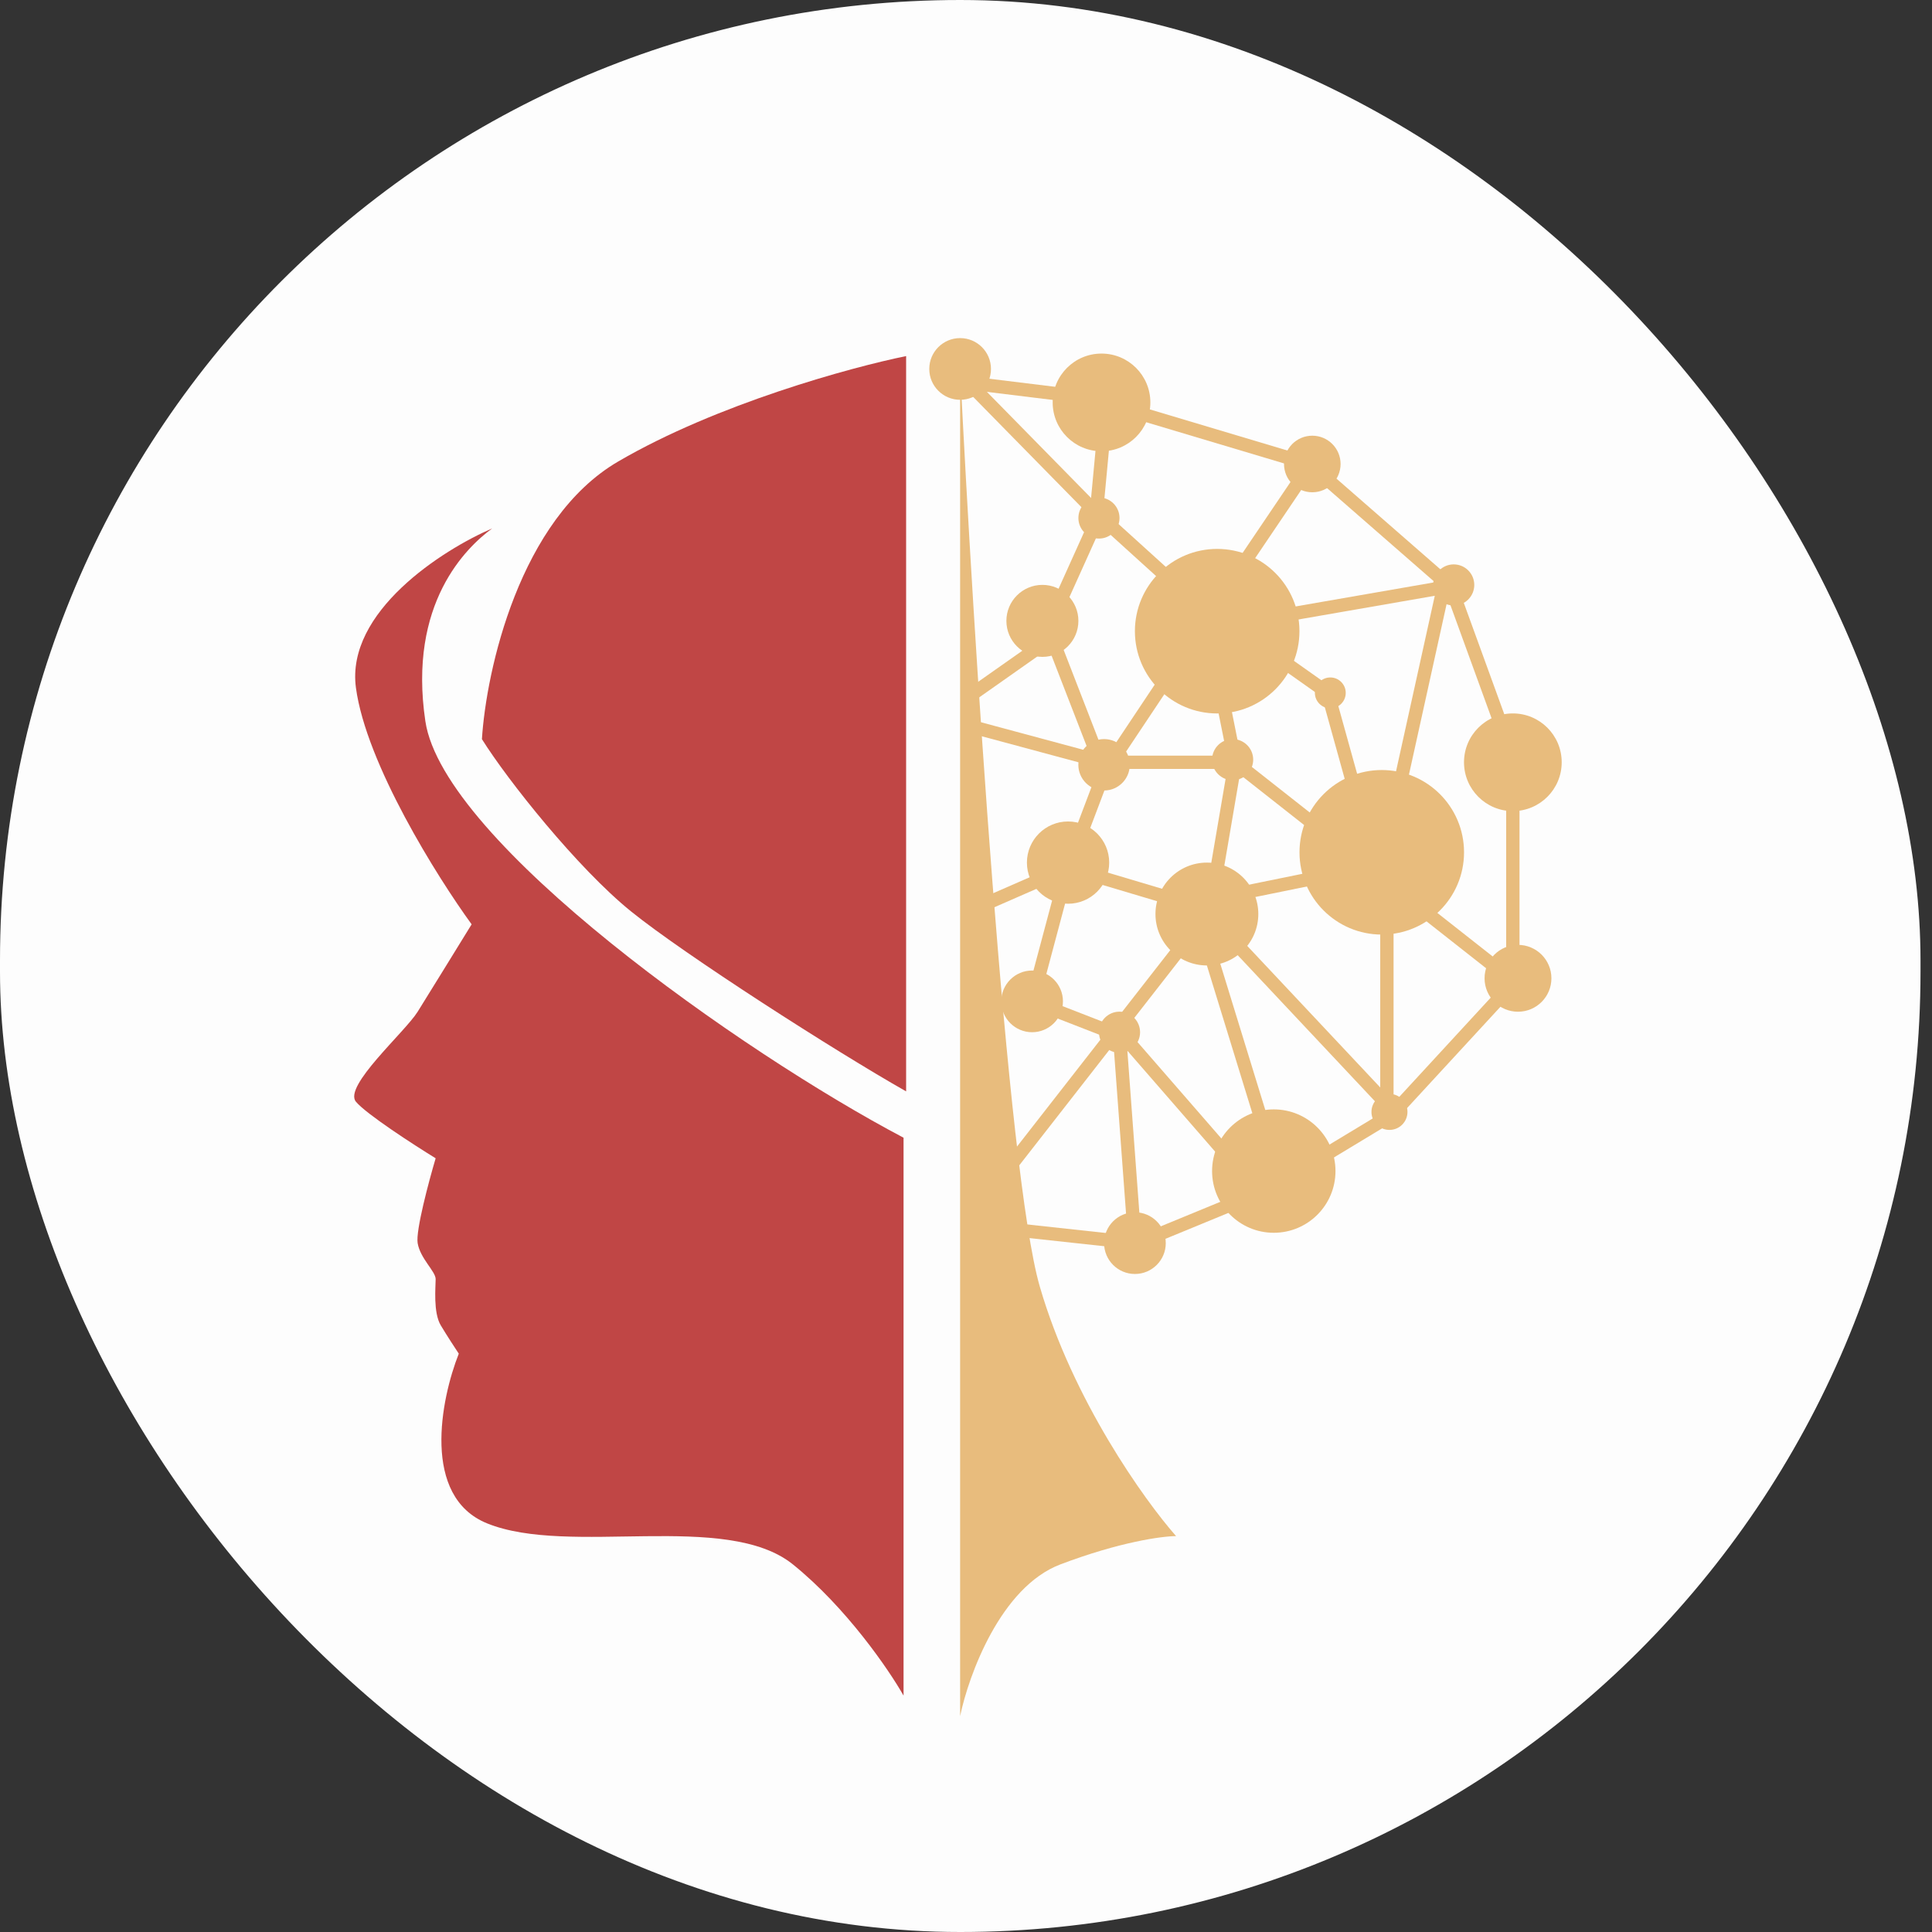 <?xml version="1.0" encoding="UTF-8"?> <svg xmlns="http://www.w3.org/2000/svg" width="120" height="120" viewBox="0 0 120 120" fill="none"><rect x="0" y="0" width="120" height="120" fill="#333333" stroke="none"/> <rect width="119.286" height="120" rx="59.643" fill="#FDFDFD"></rect> <path d="M56.121 70.665V105.317C55.216 103.72 52.576 99.856 49.255 97.173C45.103 93.82 35.362 96.694 30.252 94.618C26.164 92.957 27.378 86.9 28.496 84.079C28.283 83.76 27.761 82.961 27.378 82.322C26.899 81.524 27.059 79.927 27.059 79.448C27.059 78.969 26.1 78.171 25.941 77.213C25.813 76.446 26.633 73.38 27.059 71.943C25.675 71.091 22.747 69.196 22.108 68.43C21.31 67.472 25.142 64.118 25.941 62.841C26.579 61.819 28.442 58.796 29.294 57.412C27.165 54.484 22.747 47.447 22.108 42.721C21.47 37.994 27.484 34.151 30.572 32.82C28.975 33.991 25.328 37.467 26.42 44.797C27.538 52.302 46.114 65.396 56.121 70.665Z" fill="#C04645"></path> <path d="M39.195 56.609C42.517 59.292 51.863 65.285 56.281 67.787V22.117C52.875 22.809 44.529 25.087 38.397 28.664C32.265 32.241 30.2 41.652 29.933 45.91C31.53 48.465 35.874 53.926 39.195 56.609Z" fill="#C04645"></path> <path d="M64.586 79.921C66.629 86.948 71.079 93.175 73.049 95.411C72.197 95.411 69.568 95.762 65.863 97.167C62.158 98.573 60.168 104.034 59.635 106.589V22.914C60.434 38.989 62.542 72.895 64.586 79.921Z" fill="#E8BC7D"></path> <path d="M63.306 76.415L70.651 77.213L78.795 73.86L86.46 69.229L93.965 61.085V47.033L90.132 36.493L81.35 28.829L67.457 24.677L59.633 23.719" stroke="#E8BC7D" stroke-width="0.828"></path> <path d="M93.965 60.92L76.719 47.347H68.575L60.272 45.111V43.195L64.583 40.161L68.256 32.017L59.633 23.234" stroke="#E8BC7D" stroke-width="0.828"></path> <path d="M68.576 26.75L68.097 31.86L73.207 36.491L82.469 43.038L84.065 48.786H86.94L89.654 36.491L78.636 38.407L77.199 35.054M77.199 35.054L81.191 29.145M77.199 35.054L68.576 47.988M68.576 47.988L65.542 40.163M68.576 47.988L66.34 53.896M66.34 53.896L61.23 56.132M66.34 53.896L73.846 56.132M73.846 56.132L82.469 54.375M73.846 56.132L75.602 53.896L76.72 47.349L75.602 41.76" stroke="#E8BC7D" stroke-width="0.828"></path> <path d="M86.143 57.411V68.589L76.242 58.05H74.805L78.637 70.505L76.242 71.782L69.855 64.437L64.106 62.201L66.022 55.016" stroke="#E8BC7D" stroke-width="0.828"></path> <path d="M73.846 58.203L62.508 72.734" stroke="#E8BC7D" stroke-width="0.828"></path> <path d="M70.492 77.208L69.534 64.273" stroke="#E8BC7D" stroke-width="0.828"></path> <circle cx="3.034" cy="3.034" r="3.034" transform="matrix(-1 0 0 1 97 44.312)" fill="#E8BC7D"></circle> <circle cx="5.11" cy="5.11" r="5.11" transform="matrix(-1 0 0 1 90.934 47.828)" fill="#E8BC7D"></circle> <circle cx="5.11" cy="5.11" r="5.11" transform="matrix(-1 0 0 1 80.711 34.094)" fill="#E8BC7D"></circle> <circle cx="3.034" cy="3.034" r="3.034" transform="matrix(-1 0 0 1 71.451 21.961)" fill="#E8BC7D"></circle> <circle cx="1.916" cy="1.916" r="1.916" transform="matrix(-1 0 0 1 61.551 21)" fill="#E8BC7D"></circle> <circle cx="1.277" cy="1.277" r="1.277" transform="matrix(-1 0 0 1 69.535 30.898)" fill="#E8BC7D"></circle> <circle cx="1.757" cy="1.757" r="1.757" transform="matrix(-1 0 0 1 83.266 27.062)" fill="#E8BC7D"></circle> <circle cx="1.277" cy="1.277" r="1.277" transform="matrix(-1 0 0 1 91.57 35.055)" fill="#E8BC7D"></circle> <circle cx="2.236" cy="2.236" r="2.236" transform="matrix(-1 0 0 1 66.981 36.328)" fill="#E8BC7D"></circle> <circle cx="1.277" cy="1.277" r="1.277" transform="matrix(-1 0 0 1 77.838 45.906)" fill="#E8BC7D"></circle> <circle cx="0.958" cy="0.958" r="0.958" transform="matrix(-1 0 0 1 83.586 42.078)" fill="#E8BC7D"></circle> <circle cx="1.597" cy="1.597" r="1.597" transform="matrix(-1 0 0 1 70.172 45.906)" fill="#E8BC7D"></circle> <circle cx="2.555" cy="2.555" r="2.555" transform="matrix(-1 0 0 1 68.894 51.023)" fill="#E8BC7D"></circle> <circle cx="3.194" cy="3.194" r="3.194" transform="matrix(-1 0 0 1 78.156 53.578)" fill="#E8BC7D"></circle> <circle cx="1.916" cy="1.916" r="1.916" transform="matrix(-1 0 0 1 66.022 60.281)" fill="#E8BC7D"></circle> <circle cx="1.277" cy="1.277" r="1.277" transform="matrix(-1 0 0 1 70.812 62.836)" fill="#E8BC7D"></circle> <circle cx="1.916" cy="1.916" r="1.916" transform="matrix(-1 0 0 1 72.408 75.297)" fill="#E8BC7D"></circle> <circle cx="3.832" cy="3.832" r="3.832" transform="matrix(-1 0 0 1 82.949 68.906)" fill="#E8BC7D"></circle> <circle cx="1.118" cy="1.118" r="1.118" transform="matrix(-1 0 0 1 87.42 67.945)" fill="#E8BC7D"></circle> <circle cx="2.076" cy="2.076" r="2.076" transform="matrix(-1 0 0 1 96.361 58.688)" fill="#E8BC7D"></circle> </svg> 